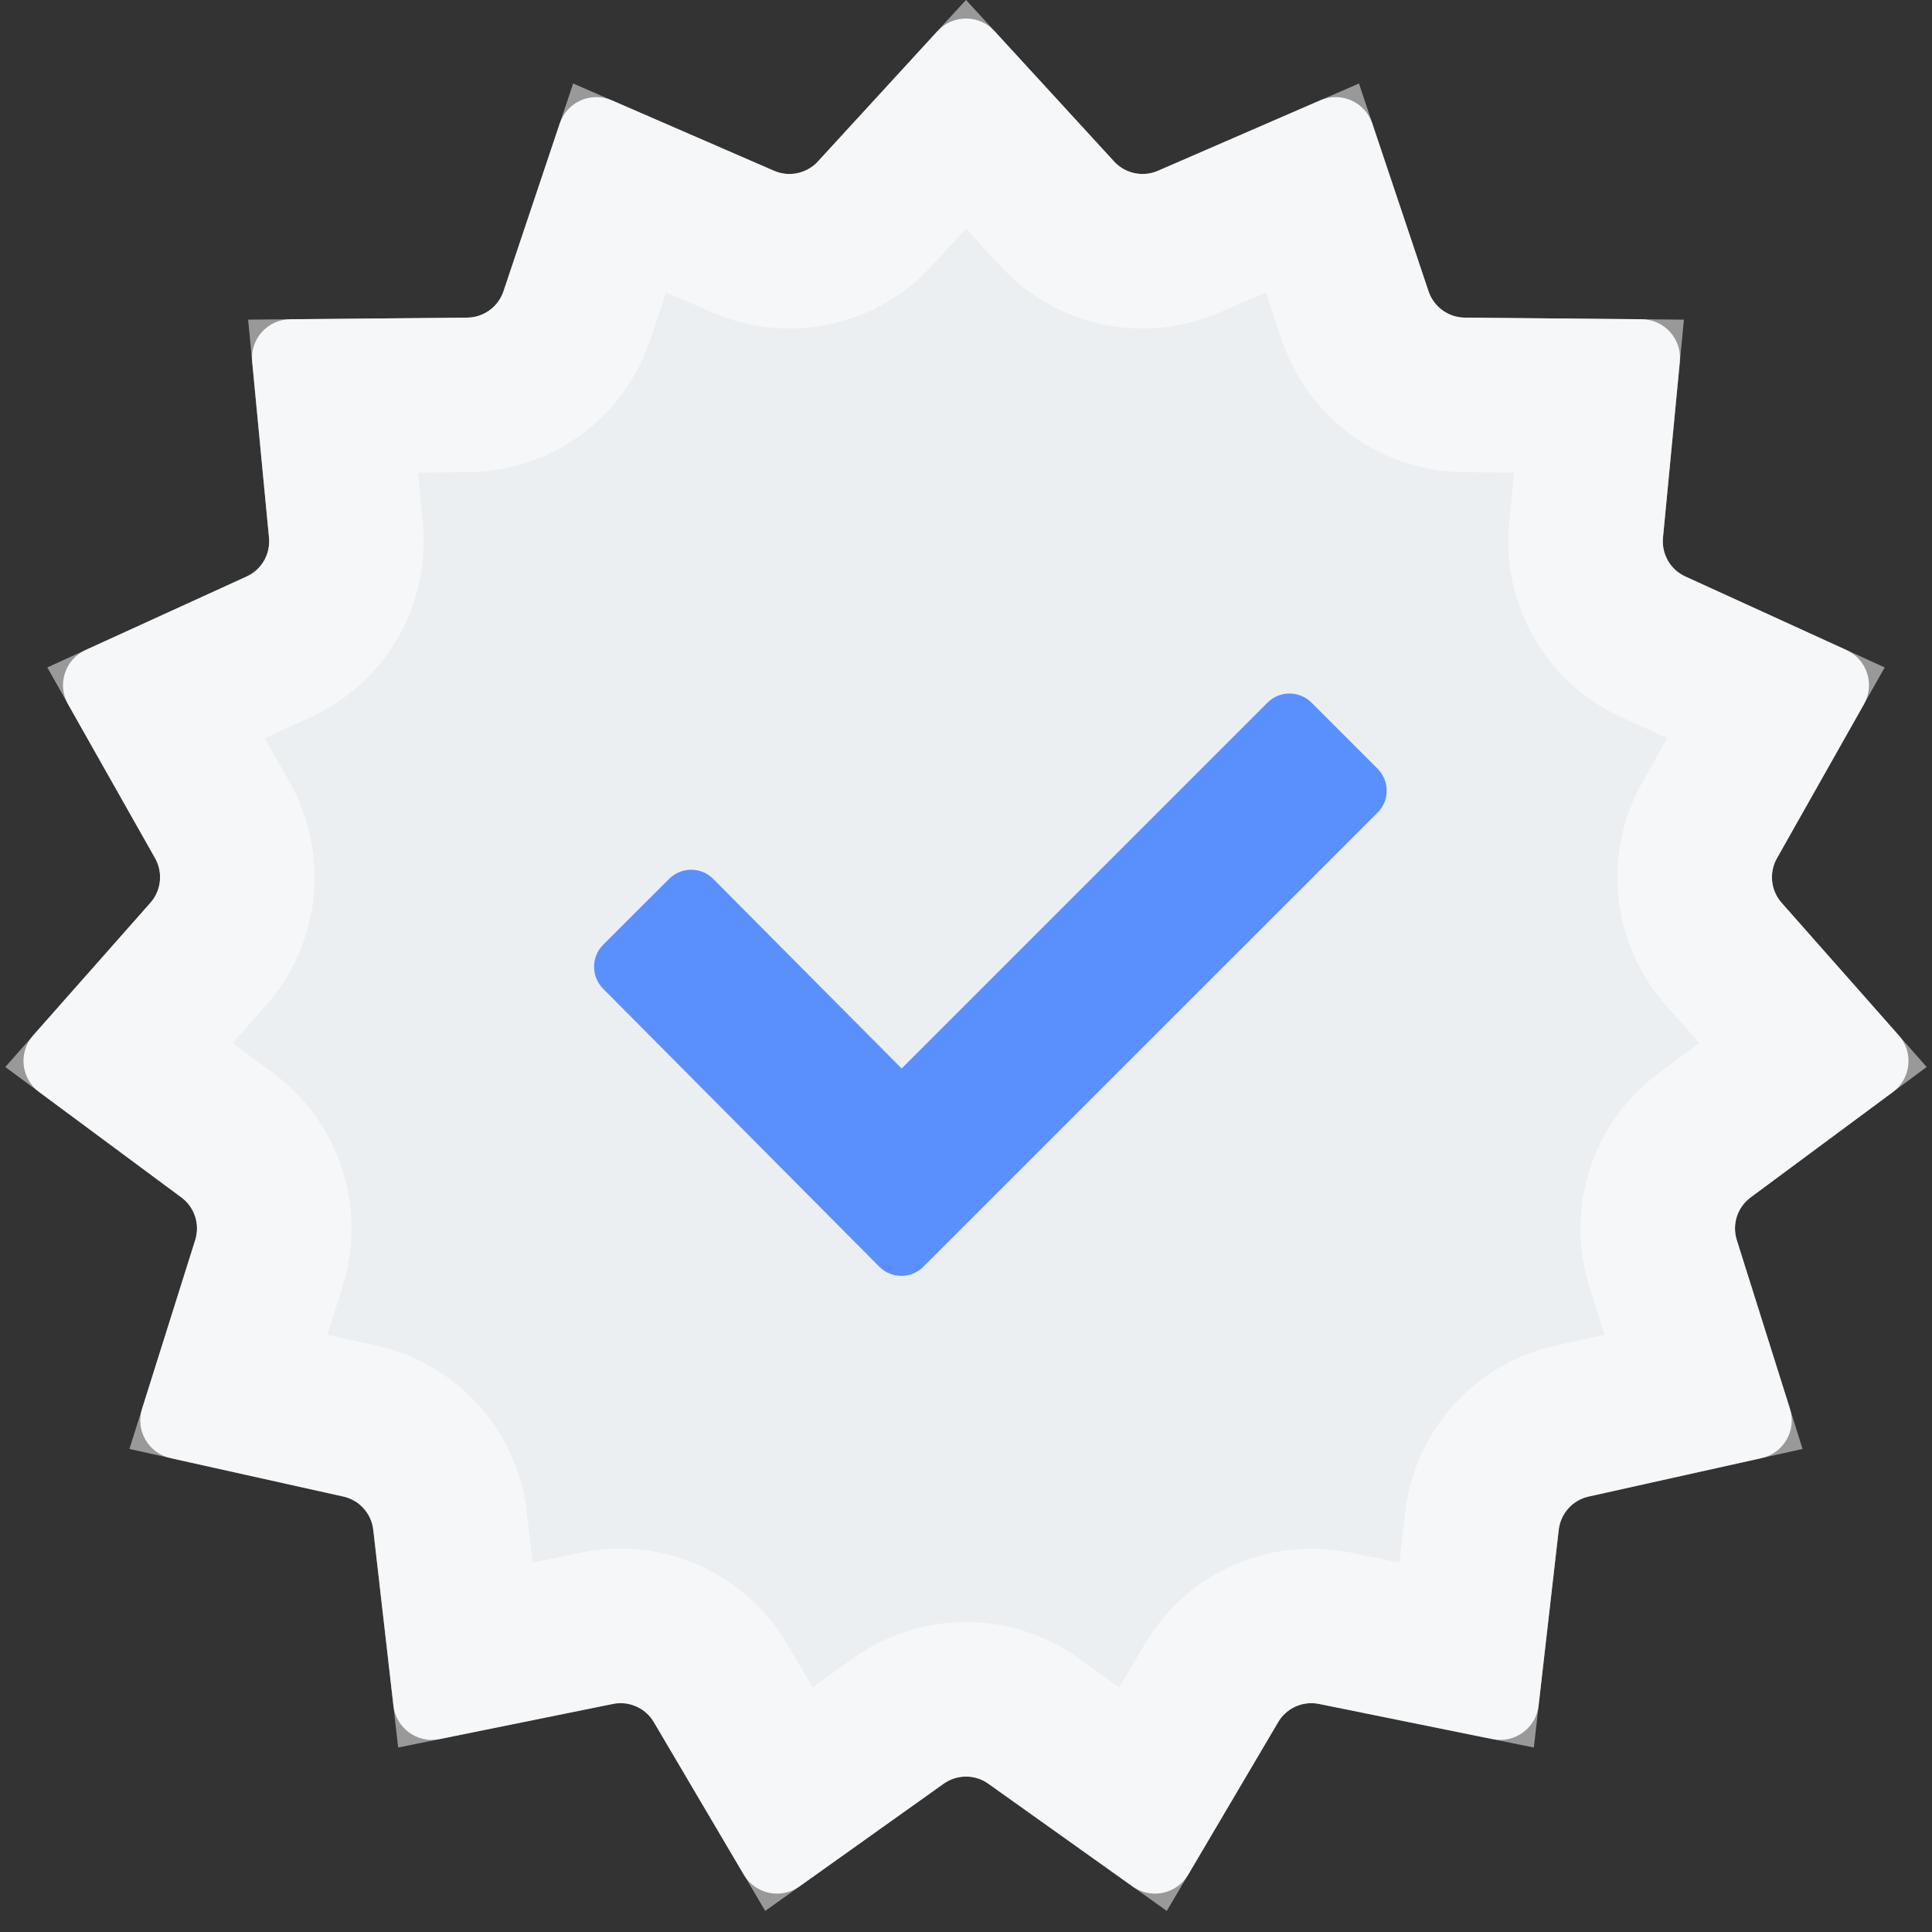 <?xml version="1.0" encoding="UTF-8"?> <svg xmlns="http://www.w3.org/2000/svg" width="25" height="25" viewBox="0 0 25 25" fill="none"><rect x="0" y="0" width="25" height="25" fill="#333333" stroke="none"/><path d="M12.132 0.402C12.33 0.186 12.67 0.186 12.868 0.402L14.416 2.089C14.56 2.246 14.788 2.295 14.984 2.21L17.084 1.298C17.353 1.181 17.664 1.32 17.757 1.598L18.485 3.769C18.553 3.971 18.741 4.108 18.954 4.11L21.244 4.131C21.537 4.134 21.765 4.387 21.737 4.678L21.519 6.958C21.499 7.17 21.615 7.372 21.809 7.46L23.892 8.411C24.159 8.533 24.264 8.857 24.12 9.112L22.994 11.105C22.889 11.291 22.913 11.523 23.054 11.682L24.57 13.398C24.765 13.618 24.729 13.957 24.494 14.131L22.654 15.494C22.482 15.621 22.41 15.842 22.474 16.046L23.162 18.23C23.25 18.51 23.079 18.805 22.793 18.868L20.558 19.365C20.35 19.411 20.194 19.584 20.17 19.796L19.909 22.071C19.876 22.362 19.6 22.563 19.313 22.504L17.069 22.049C16.86 22.006 16.647 22.101 16.539 22.285L15.376 24.257C15.227 24.51 14.894 24.581 14.655 24.41L12.79 23.082C12.617 22.958 12.383 22.958 12.21 23.082L10.345 24.41C10.106 24.581 9.773 24.51 9.624 24.257L8.461 22.285C8.353 22.101 8.14 22.006 7.931 22.049L5.687 22.504C5.4 22.563 5.124 22.362 5.091 22.071L4.83 19.796C4.806 19.584 4.65 19.411 4.442 19.365L2.207 18.868C1.921 18.805 1.75 18.51 1.838 18.23L2.526 16.046C2.59 15.842 2.518 15.621 2.346 15.494L0.507 14.131C0.271 13.957 0.235 13.618 0.429 13.398L1.946 11.682C2.087 11.523 2.111 11.291 2.007 11.105L0.88 9.112C0.736 8.857 0.841 8.533 1.108 8.411L3.191 7.46C3.385 7.372 3.501 7.17 3.481 6.958L3.263 4.678C3.235 4.387 3.463 4.134 3.756 4.131L6.045 4.11C6.259 4.108 6.447 3.971 6.515 3.769L7.243 1.598C7.336 1.32 7.647 1.181 7.916 1.298L10.016 2.21C10.212 2.295 10.44 2.246 10.584 2.089L12.132 0.402Z" fill="#EBEFF2"></path><path d="M11.321 2.765L12.5 1.479L13.679 2.765C14.112 3.237 14.795 3.382 15.382 3.127L16.983 2.432L17.537 4.086C17.74 4.693 18.306 5.104 18.945 5.11L20.69 5.126L20.523 6.862C20.462 7.499 20.812 8.105 21.394 8.37L22.981 9.094L22.123 10.613C21.808 11.17 21.881 11.865 22.305 12.345L23.46 13.652L22.058 14.69C21.544 15.071 21.328 15.736 21.52 16.346L22.044 18.01L20.341 18.389C19.717 18.527 19.249 19.047 19.176 19.683L18.978 21.416L17.268 21.069C16.641 20.942 16.003 21.226 15.678 21.777L14.791 23.28L13.37 22.267C12.85 21.896 12.15 21.896 11.63 22.267L10.209 23.28L9.322 21.777C8.998 21.226 8.359 20.942 7.732 21.069L6.022 21.416L5.824 19.683C5.751 19.047 5.283 18.527 4.659 18.389L2.956 18.01L3.48 16.346C3.672 15.736 3.456 15.071 2.942 14.69L1.54 13.652L2.695 12.345C3.119 11.865 3.192 11.17 2.877 10.613L2.019 9.094L3.606 8.37C4.188 8.105 4.537 7.499 4.476 6.862L4.31 5.126L6.055 5.11C6.694 5.104 7.26 4.693 7.463 4.086L8.018 2.432L9.618 3.127C10.205 3.382 10.888 3.237 11.321 2.765Z" stroke="white" stroke-opacity="0.5" stroke-width="2"></path><path d="M17.825 10.516L11.948 16.392C11.791 16.549 11.536 16.549 11.379 16.392L7.805 12.795C7.648 12.638 7.648 12.382 7.805 12.225L8.659 11.372C8.817 11.215 9.072 11.215 9.228 11.372L11.667 13.826L16.401 9.092C16.558 8.935 16.813 8.935 16.971 9.092L17.825 9.946C17.983 10.104 17.983 10.36 17.825 10.516Z" fill="#5990FE"></path></svg> 
